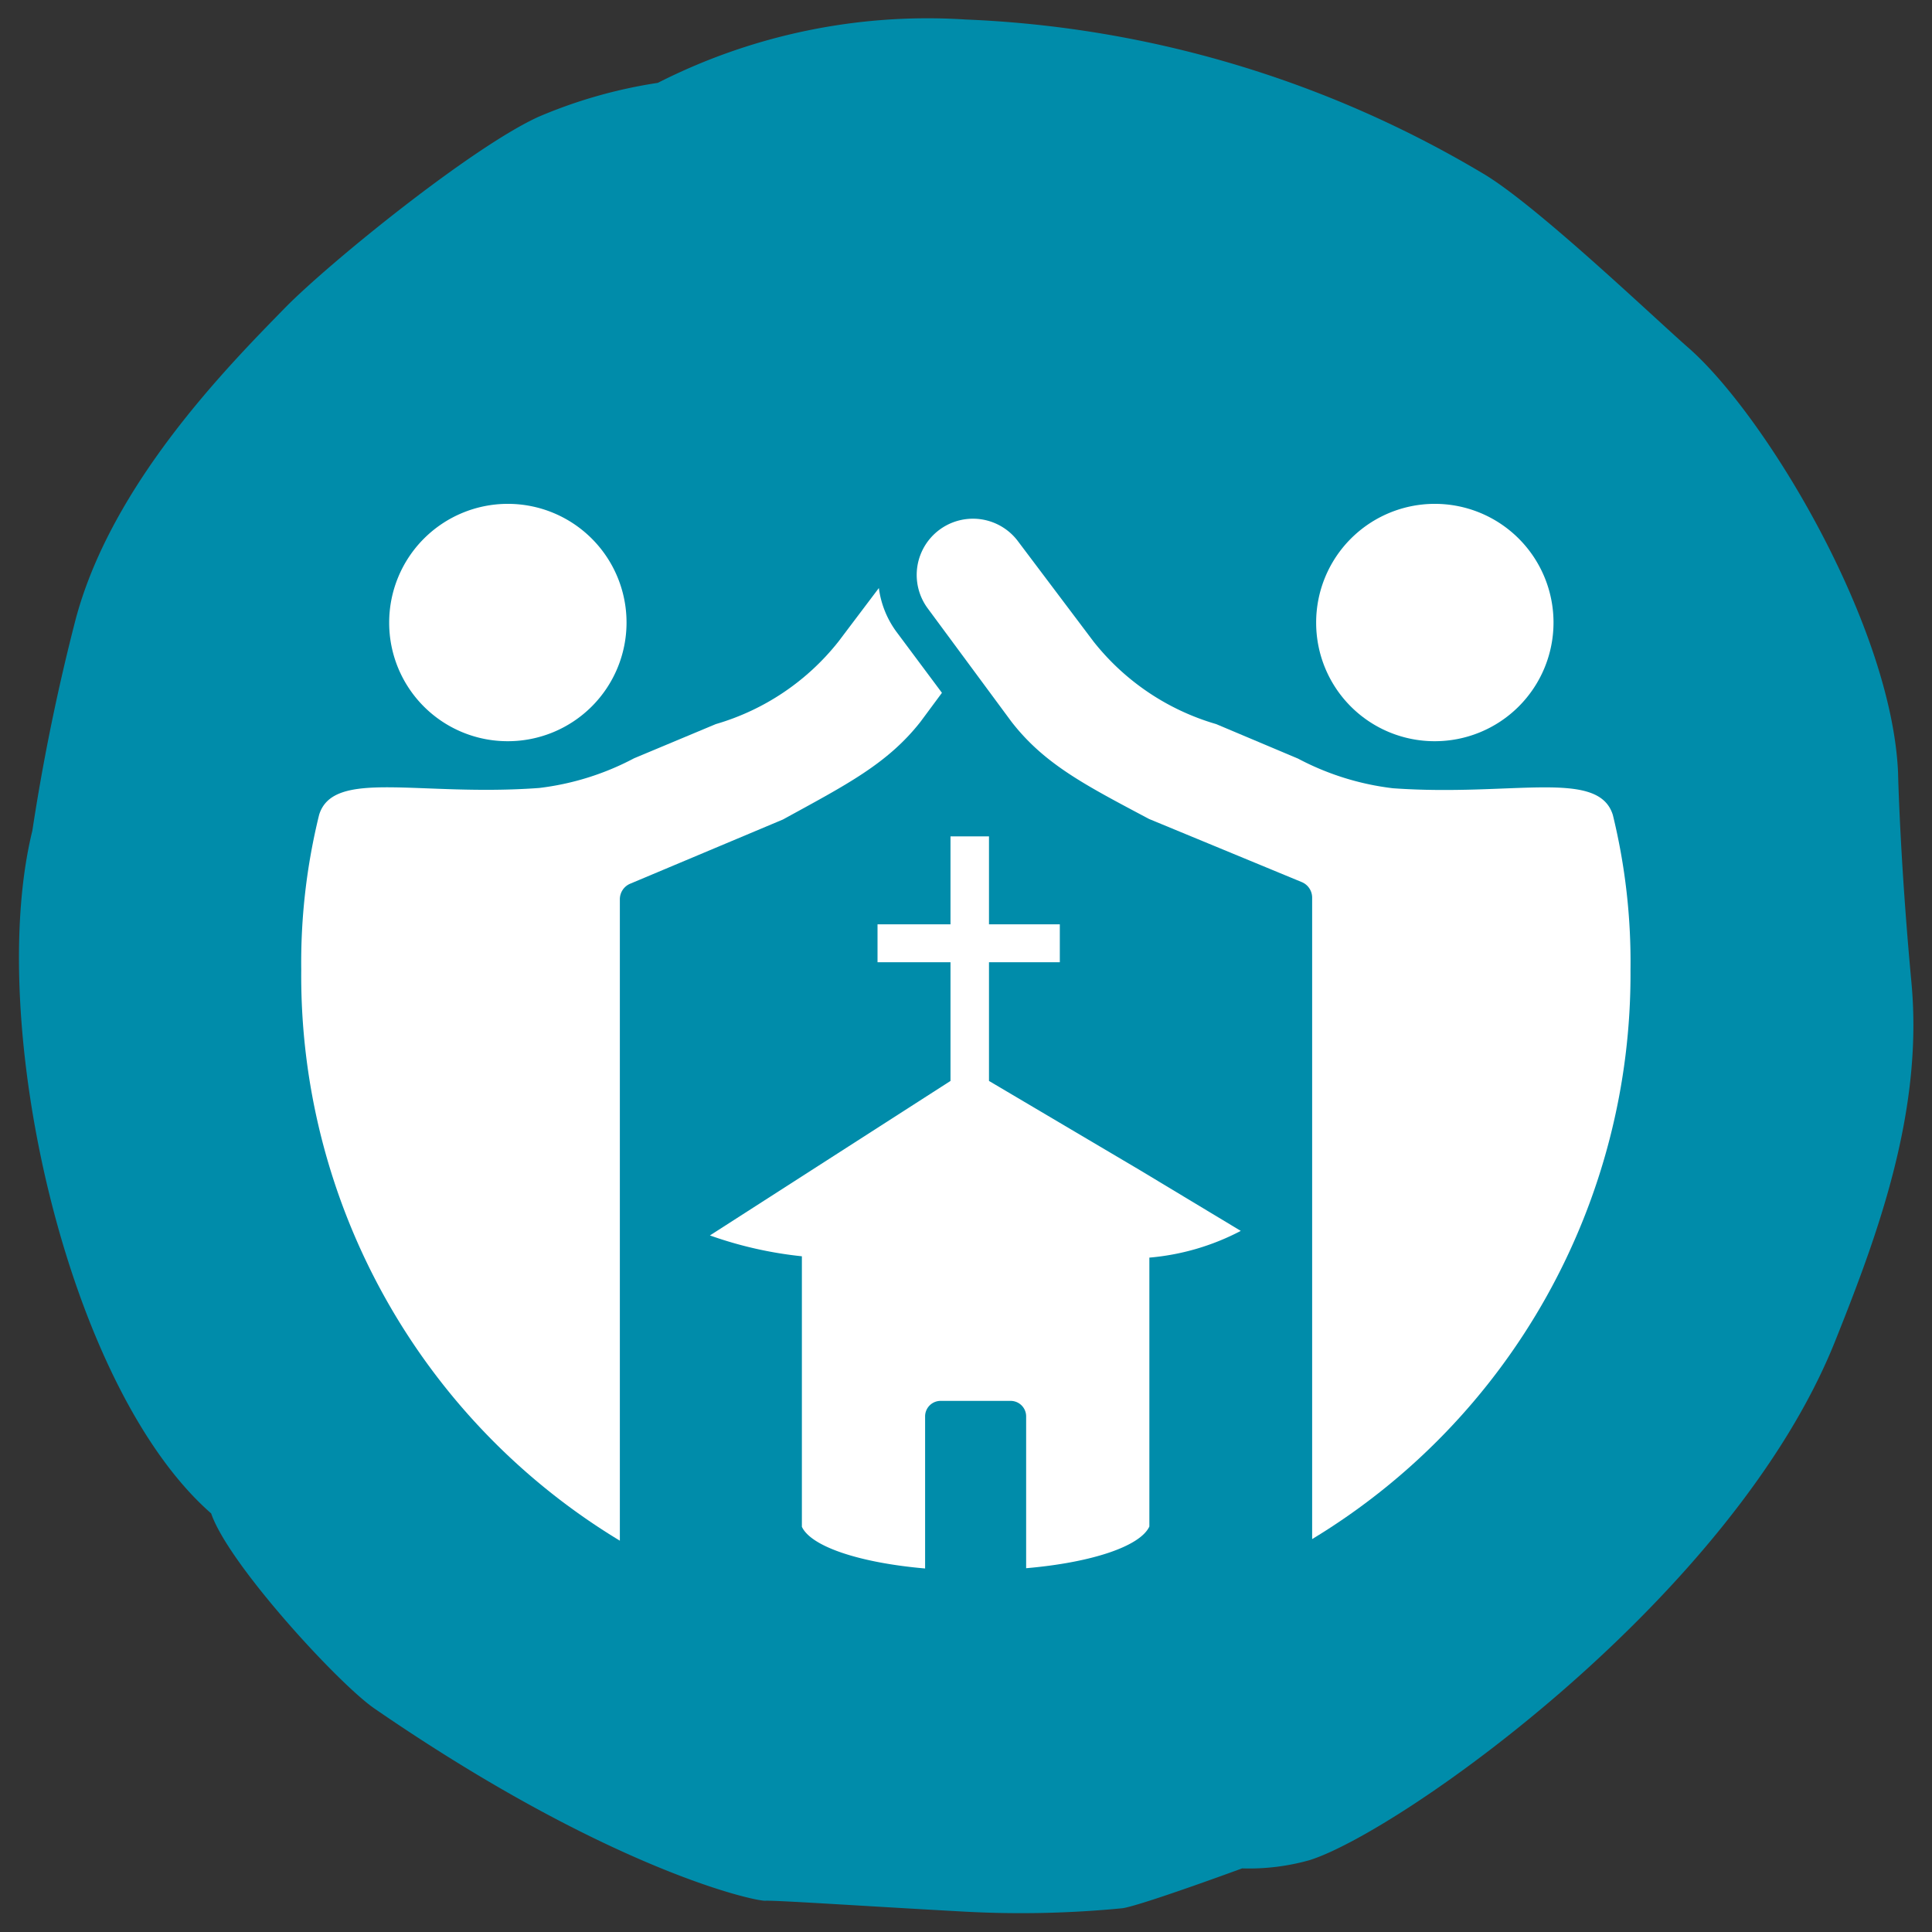 <svg xmlns="http://www.w3.org/2000/svg" viewBox="0 0 72.28 72.28"><rect x="0" y="0" width="72.28" height="72.28" fill="#333333" stroke="none"/><defs><style>.cls-1{fill:#008caa;}.cls-2{fill:#fff;}</style></defs><title>ICONS_CorporatePriorities_CMYK</title><g id="Core_blue" data-name="Core blue"><path class="cls-1" d="M24.61,3.1a18.34,18.34,0,0,0-4.44,1.26c-2.49,1.12-7.85,5.47-9.5,7.15C8.51,13.72,4.18,18.1,2.83,23.17a79.12,79.12,0,0,0-1.62,7.91C-.55,38.24,2.49,51.89,7.9,56.62c.64,1.89,4.77,6.38,6.11,7.3,8.72,6,14.2,7.21,14.62,7.19s4,.22,7.49.41A39.1,39.1,0,0,0,42,71.39c.72-.11,4.47-1.49,4.47-1.49A8.31,8.31,0,0,0,49,69.59c3.41-1.08,15.87-9.88,19.67-19.45,1.6-4,3.29-8.59,2.84-13.39-.43-4.62-.5-7.85-.5-7.85-.24-5.49-4.91-13.29-7.81-15.86C62,12,57.63,7.81,55.58,6.55A41,41,0,0,0,36.13.73,22.28,22.28,0,0,0,24.61,3.1Z"/><path class="cls-2" d="M60.34,30.49c-.54-1.74-3.74-.68-8.23-1a10.13,10.13,0,0,1-3.55-1.11L45.5,27.09A9.08,9.08,0,0,1,40.91,24L38.1,20.27a2.1,2.1,0,1,0-3.4,2.48L37.84,27c1.24,1.6,2.78,2.38,5.15,3.64L48.7,33a.63.63,0,0,1,.39.58v24A24.7,24.7,0,0,0,61,36.29,23.12,23.12,0,0,0,60.34,30.49Z"/><path class="cls-2" d="M53.67,27.73a4.44,4.44,0,1,0-4.43-4.43A4.43,4.43,0,0,0,53.67,27.73Z"/><path class="cls-2" d="M19,27.73a4.44,4.44,0,1,0-4.44-4.43A4.43,4.43,0,0,0,19,27.73Z"/><path class="cls-2" d="M34.44,27l.8-1.08-1.7-2.28A3.53,3.53,0,0,1,32.88,22l-1.51,2a9.08,9.08,0,0,1-4.59,3.09l-3.06,1.28a10.13,10.13,0,0,1-3.55,1.11c-4.49.33-7.69-.73-8.23,1a23.12,23.12,0,0,0-.67,5.8A24.7,24.7,0,0,0,23.19,57.64v-24a.63.63,0,0,1,.39-.58l5.71-2.4C31.66,29.36,33.2,28.58,34.44,27Z"/><path class="cls-2" d="M37,40.44V36h2.65V34.58H37V31.29H35.56v3.29H32.83V36h2.73v4.44l-9,5.78A14.82,14.82,0,0,0,30,47V57.12c.35.75,2.19,1.35,4.61,1.56V53a.58.58,0,0,1,.59-.59H37.8a.58.58,0,0,1,.59.59v5.67c2.43-.21,4.26-.81,4.61-1.56V47.05a9,9,0,0,0,3.42-1s-3.77-2.27-3.77-2.27Z"/></g></svg>